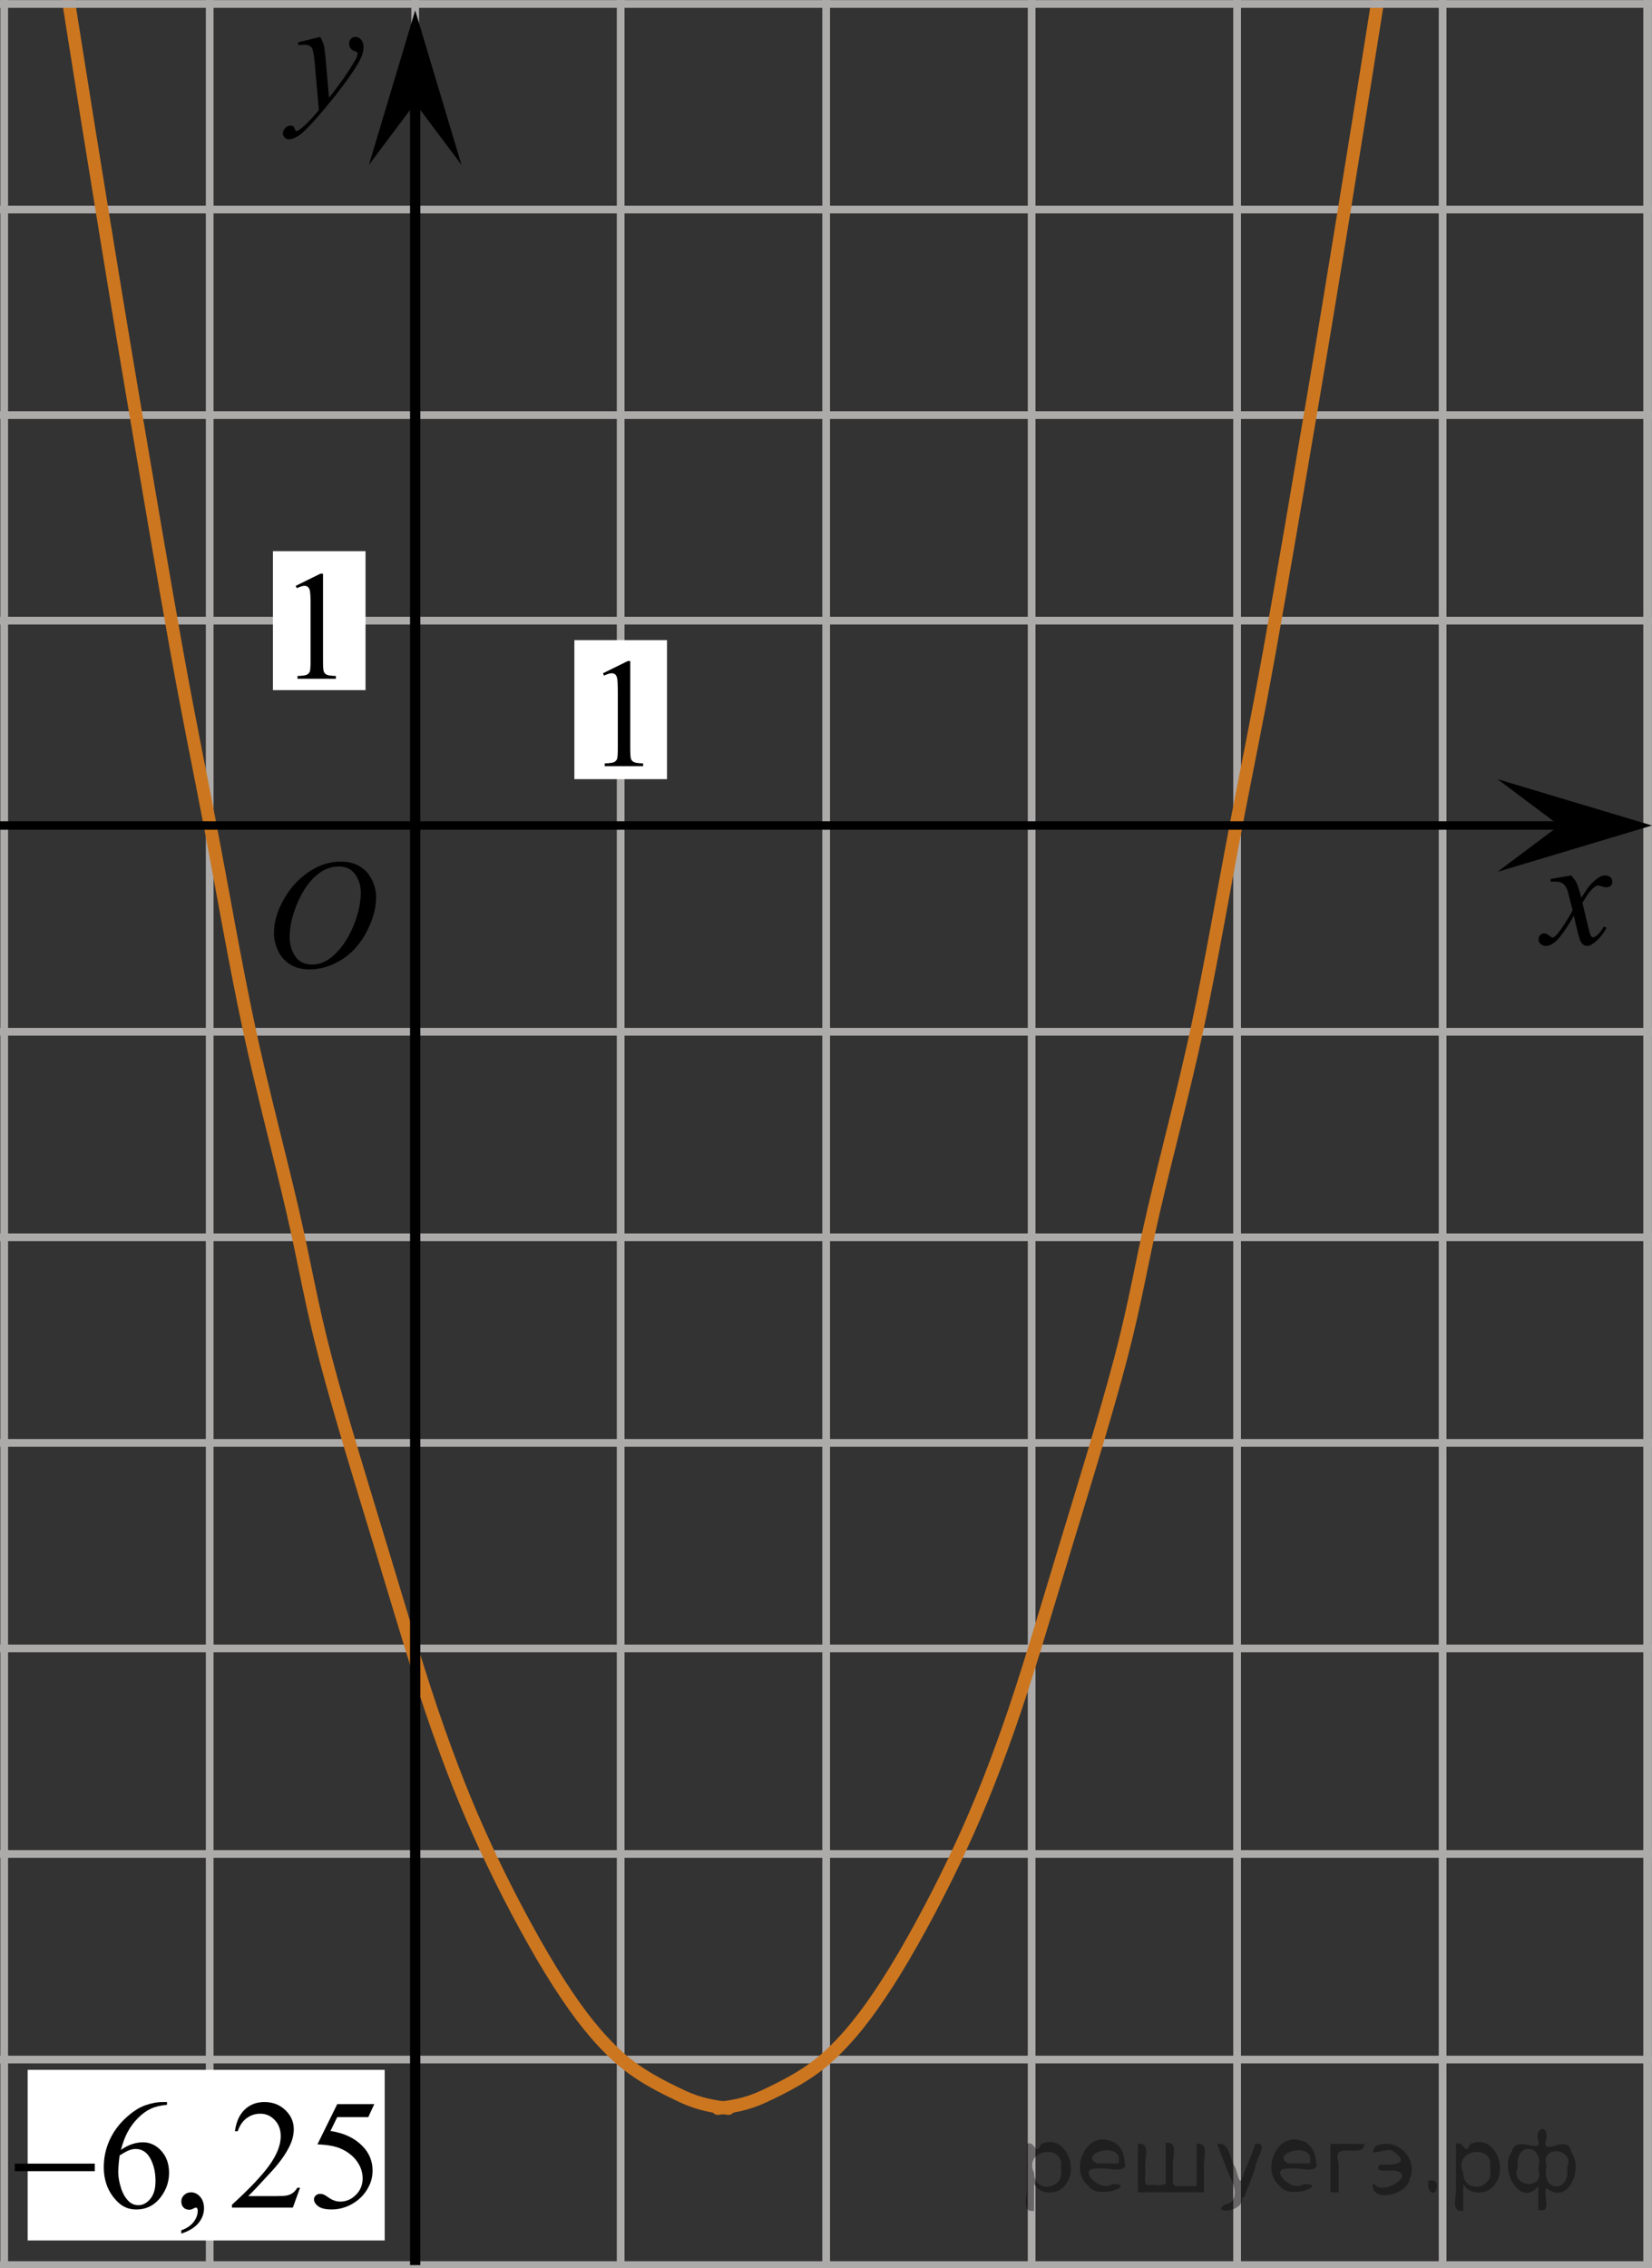<?xml version="1.0" encoding="utf-8"?>
<!-- Generator: Adobe Illustrator 16.0.0, SVG Export Plug-In . SVG Version: 6.00 Build 0)  -->
<!DOCTYPE svg PUBLIC "-//W3C//DTD SVG 1.1//EN" "http://www.w3.org/Graphics/SVG/1.1/DTD/svg11.dtd">
<svg version="1.1" id="Слой_1" xmlns="http://www.w3.org/2000/svg" xmlns:xlink="http://www.w3.org/1999/xlink" x="0px" y="0px"
	 width="160.523px" height="220.313px" viewBox="61.323 -18.848 160.523 220.313"
	 enable-background="new 61.323 -18.848 160.523 220.313" xml:space="preserve">
<rect x="61.323" y="-18.848" width="160.523" height="220.313" fill="#333333" stroke="none"/>
<line fill="none" stroke="#ADAAAA" stroke-width="0.75" stroke-miterlimit="10" x1="-1.1" y1="1.505" x2="446.599" y2="1.505"/>
<line fill="none" stroke="#ADAAAA" stroke-width="0.75" stroke-miterlimit="10" x1="-1.1" y1="21.473" x2="446.599" y2="21.473"/>
<line fill="none" stroke="#ADAAAA" stroke-width="0.75" stroke-miterlimit="10" x1="-1.1" y1="41.438" x2="446.599" y2="41.438"/>
<line fill="none" stroke="#ADAAAA" stroke-width="0.52" stroke-miterlimit="10" x1="-1.1" y1="61.404" x2="214.341" y2="61.404"/>
<line fill="none" stroke="#ADAAAA" stroke-width="0.75" stroke-miterlimit="10" x1="-1.1" y1="81.372" x2="446.599" y2="81.372"/>
<line fill="none" stroke="#ADAAAA" stroke-width="0.75" stroke-miterlimit="10" x1="-1.1" y1="101.337" x2="446.599" y2="101.337"/>
<line fill="none" stroke="#ADAAAA" stroke-width="0.75" stroke-miterlimit="10" x1="-1.1" y1="121.307" x2="446.599" y2="121.307"/>
<line fill="none" stroke="#ADAAAA" stroke-width="0.75" stroke-miterlimit="10" x1="-1.1" y1="141.271" x2="446.599" y2="141.271"/>
<line fill="none" stroke="#ADAAAA" stroke-width="0.75" stroke-miterlimit="10" x1="-1.1" y1="161.236" x2="446.599" y2="161.236"/>
<line fill="none" stroke="#ADAAAA" stroke-width="0.75" stroke-miterlimit="10" x1="-1.1" y1="181.206" x2="446.599" y2="181.206"/>
<line fill="none" stroke="#ADAAAA" stroke-width="0.75" stroke-miterlimit="10" x1="1.834" y1="207.719" x2="1.834" y2="-23.962"/>
<line fill="none" stroke="#ADAAAA" stroke-width="0.75" stroke-miterlimit="10" x1="21.8" y1="207.719" x2="21.8" y2="-23.962"/>
<line fill="none" stroke="#ADAAAA" stroke-width="0.75" stroke-miterlimit="10" x1="41.768" y1="207.719" x2="41.768" y2="-23.962"/>
<line fill="none" stroke="#ADAAAA" stroke-width="0.75" stroke-miterlimit="10" x1="61.733" y1="207.719" x2="61.733" y2="-23.962"/>
<line fill="none" stroke="#ADAAAA" stroke-width="0.75" stroke-miterlimit="10" x1="81.699" y1="207.719" x2="81.699" y2="-23.962"/>
<line fill="none" stroke="#ADAAAA" stroke-width="0.75" stroke-miterlimit="10" x1="101.667" y1="207.719" x2="101.667" y2="-23.962"/>
<line fill="none" stroke="#ADAAAA" stroke-width="0.75" stroke-miterlimit="10" x1="121.633" y1="207.719" x2="121.633" y2="-23.962"/>
<line fill="none" stroke="#ADAAAA" stroke-width="0.75" stroke-miterlimit="10" x1="141.601" y1="207.719" x2="141.601" y2="-23.962"/>
<line fill="none" stroke="#ADAAAA" stroke-width="0.75" stroke-miterlimit="10" x1="161.566" y1="207.719" x2="161.566" y2="-23.962"/>
<line fill="none" stroke="#ADAAAA" stroke-width="0.75" stroke-miterlimit="10" x1="181.532" y1="207.719" x2="181.532" y2="-23.962"/>
<line fill="none" stroke="#ADAAAA" stroke-width="0.75" stroke-miterlimit="10" x1="201.5" y1="207.719" x2="201.5" y2="-23.962"/>
<line fill="none" stroke="#ADAAAA" stroke-width="0.75" stroke-miterlimit="10" x1="221.467" y1="207.719" x2="221.467" y2="-23.962"/>
<g>
	
		<line fill="none" stroke="#ADAAAA" stroke-width="0.75" stroke-miterlimit="10" x1="221.375" y1="208.368" x2="221.375" y2="-23.315"/>
	
		<line fill="none" stroke="#ADAAAA" stroke-width="0.75" stroke-miterlimit="10" x1="241.342" y1="208.368" x2="241.342" y2="-23.315"/>
	
		<line fill="none" stroke="#ADAAAA" stroke-width="0.75" stroke-miterlimit="10" x1="261.311" y1="208.368" x2="261.311" y2="-23.315"/>
	
		<line fill="none" stroke="#ADAAAA" stroke-width="0.75" stroke-miterlimit="10" x1="281.275" y1="208.368" x2="281.275" y2="-23.315"/>
	
		<line fill="none" stroke="#ADAAAA" stroke-width="0.75" stroke-miterlimit="10" x1="301.241" y1="208.368" x2="301.241" y2="-23.315"/>
	
		<line fill="none" stroke="#ADAAAA" stroke-width="0.75" stroke-miterlimit="10" x1="321.209" y1="208.368" x2="321.209" y2="-23.315"/>
	
		<line fill="none" stroke="#ADAAAA" stroke-width="0.75" stroke-miterlimit="10" x1="341.176" y1="208.368" x2="341.176" y2="-23.315"/>
	
		<line fill="none" stroke="#ADAAAA" stroke-width="0.75" stroke-miterlimit="10" x1="361.14" y1="208.368" x2="361.14" y2="-23.315"/>
	
		<line fill="none" stroke="#ADAAAA" stroke-width="0.75" stroke-miterlimit="10" x1="381.111" y1="208.368" x2="381.111" y2="-23.315"/>
	
		<line fill="none" stroke="#ADAAAA" stroke-width="0.75" stroke-miterlimit="10" x1="401.077" y1="208.368" x2="401.077" y2="-23.315"/>
	
		<line fill="none" stroke="#ADAAAA" stroke-width="0.75" stroke-miterlimit="10" x1="421.043" y1="208.368" x2="421.043" y2="-23.315"/>
	
		<line fill="none" stroke="#ADAAAA" stroke-width="0.75" stroke-miterlimit="10" x1="441.008" y1="208.368" x2="441.008" y2="-23.315"/>
</g>
<line fill="none" x1="-424.6" y1="109.143" x2="-424.233" y2="109.143"/>
<rect x="117.133" y="43.334" fill="#FFFFFF" width="9" height="13.5"/>
<polygon points="212.84,61.337 206.834,56.837 221.846,61.337 206.834,65.837 "/>
<polygon points="101.667,-8.833 97.167,-2.828 101.667,-17.839 106.167,-2.828 "/>
<g>
	<g>
		<g>
			<g>
				<g>
					<g>
						<g>
							<defs>
								<rect id="SVGID_1_" x="84.997" y="61.337" width="16.438" height="17.871"/>
							</defs>
							<clipPath id="SVGID_2_">
								<use xlink:href="#SVGID_1_"  overflow="visible"/>
							</clipPath>
							<g clip-path="url(#SVGID_2_)">
								<path d="M94.474,64.844c0.662,0,1.248,0.146,1.758,0.434c0.512,0.287,0.91,0.714,1.199,1.276
									c0.289,0.562,0.438,1.146,0.438,1.753c0,1.071-0.313,2.197-0.934,3.378c-0.621,1.18-1.434,2.078-2.434,2.696
									c-1,0.62-2.035,0.933-3.104,0.933c-0.771,0-1.414-0.172-1.934-0.516c-0.519-0.342-0.898-0.793-1.146-1.354
									c-0.248-0.563-0.371-1.104-0.371-1.633c0-0.938,0.229-1.858,0.676-2.771c0.445-0.913,0.981-1.676,1.604-2.289
									c0.623-0.611,1.288-1.084,1.993-1.414C92.929,65.01,93.679,64.844,94.474,64.844z M94.224,65.318
									c-0.49,0-0.973,0.122-1.438,0.366c-0.467,0.243-0.935,0.643-1.396,1.194c-0.461,0.555-0.876,1.279-1.244,2.177
									c-0.451,1.104-0.678,2.145-0.678,3.122c0,0.698,0.18,1.317,0.536,1.856c0.357,0.539,0.908,0.81,1.646,0.81
									c0.446,0,0.888-0.11,1.313-0.331c0.431-0.224,0.875-0.603,1.344-1.139c0.584-0.675,1.072-1.535,1.477-2.581
									c0.396-1.046,0.596-2.021,0.596-2.928c0-0.669-0.18-1.262-0.537-1.776C95.483,65.576,94.944,65.318,94.224,65.318z"/>
							</g>
						</g>
					</g>
				</g>
			</g>
		</g>
	</g>
</g>
<g>
	<g>
		<g>
			<g>
				<g>
					<g>
						<g>
							<defs>
								<rect id="SVGID_3_" x="117.305" y="41.839" width="9.529" height="16.49"/>
							</defs>
							<clipPath id="SVGID_4_">
								<use xlink:href="#SVGID_3_"  overflow="visible"/>
							</clipPath>
							<g clip-path="url(#SVGID_4_)">
								<path d="M119.912,46.55l2.412-1.188h0.24v8.452c0,0.561,0.022,0.911,0.069,1.048c0.046,0.138,0.145,0.244,0.289,0.317
									c0.146,0.071,0.439,0.113,0.892,0.125v0.271h-3.729v-0.271c0.471-0.013,0.771-0.054,0.906-0.122
									c0.138-0.071,0.229-0.167,0.284-0.288c0.054-0.121,0.079-0.481,0.079-1.082v-5.403c0-0.729-0.021-1.196-0.07-1.403
									c-0.035-0.154-0.1-0.271-0.188-0.347c-0.091-0.076-0.197-0.111-0.326-0.111c-0.181,0-0.433,0.077-0.752,0.229L119.912,46.55
									z"/>
							</g>
						</g>
					</g>
				</g>
			</g>
		</g>
	</g>
</g>
<g>
	<g>
		<g>
			<g>
				<g>
					<g>
						<g>
							<defs>
								<rect id="SVGID_5_" x="208.161" y="63.246" width="12.358" height="13.73"/>
							</defs>
							<clipPath id="SVGID_6_">
								<use xlink:href="#SVGID_5_"  overflow="visible"/>
							</clipPath>
							<g clip-path="url(#SVGID_6_)">
								<path d="M213.995,66.19c0.239,0.256,0.422,0.512,0.545,0.768c0.09,0.18,0.233,0.645,0.437,1.396l0.649-0.977
									c0.172-0.232,0.381-0.461,0.627-0.675s0.461-0.356,0.647-0.438c0.114-0.052,0.248-0.074,0.392-0.074
									c0.213,0,0.381,0.057,0.506,0.17s0.188,0.251,0.188,0.413c0,0.187-0.036,0.313-0.108,0.384
									c-0.14,0.123-0.295,0.187-0.474,0.187c-0.104,0-0.215-0.021-0.332-0.065c-0.229-0.079-0.392-0.118-0.465-0.118
									c-0.116,0-0.264,0.068-0.425,0.206c-0.308,0.256-0.67,0.75-1.093,1.482l0.604,2.538c0.095,0.389,0.173,0.618,0.232,0.694
									c0.064,0.076,0.13,0.113,0.191,0.113c0.104,0,0.225-0.057,0.362-0.17c0.271-0.228,0.5-0.521,0.688-0.885l0.258,0.133
									c-0.311,0.58-0.697,1.063-1.182,1.444c-0.271,0.218-0.498,0.322-0.687,0.322c-0.274,0-0.494-0.151-0.656-0.465
									c-0.104-0.189-0.317-1.018-0.646-2.477c-0.768,1.333-1.381,2.188-1.844,2.572c-0.302,0.244-0.59,0.367-0.871,0.367
									c-0.194,0-0.375-0.067-0.539-0.213c-0.115-0.104-0.176-0.254-0.176-0.436c0-0.162,0.055-0.298,0.162-0.406
									c0.104-0.107,0.239-0.162,0.396-0.162c0.152,0,0.32,0.08,0.504,0.236c0.127,0.11,0.228,0.17,0.295,0.17
									c0.06,0,0.135-0.039,0.229-0.117c0.229-0.188,0.545-0.59,0.942-1.211c0.396-0.619,0.66-1.066,0.782-1.341
									c-0.31-1.195-0.476-1.827-0.493-1.896c-0.112-0.316-0.268-0.546-0.442-0.679c-0.183-0.133-0.449-0.199-0.806-0.199
									c-0.112,0-0.241,0.005-0.396,0.017v-0.268L213.995,66.19z"/>
							</g>
						</g>
					</g>
				</g>
			</g>
		</g>
	</g>
</g>
<g>
	<g>
		<g>
			<g>
				<g>
					<g>
						<g>
							<defs>
								<rect id="SVGID_7_" x="86.12" y="-18.203" width="13.746" height="16.491"/>
							</defs>
							<clipPath id="SVGID_8_">
								<use xlink:href="#SVGID_7_"  overflow="visible"/>
							</clipPath>
							<g clip-path="url(#SVGID_8_)">
								<path d="M92.434-15.264c0.168,0.285,0.282,0.552,0.351,0.801c0.063,0.248,0.127,0.736,0.188,1.465l0.323,3.632
									c0.297-0.354,0.726-0.912,1.285-1.683c0.271-0.374,0.604-0.884,1.004-1.528c0.24-0.394,0.39-0.669,0.44-0.824
									c0.029-0.078,0.043-0.159,0.043-0.243c0-0.057-0.016-0.102-0.051-0.133c-0.035-0.034-0.125-0.075-0.271-0.122
									c-0.146-0.048-0.269-0.136-0.358-0.261c-0.099-0.126-0.146-0.27-0.146-0.433c0-0.201,0.062-0.363,0.178-0.486
									c0.117-0.123,0.269-0.185,0.442-0.185c0.216,0,0.397,0.09,0.554,0.27c0.151,0.183,0.229,0.43,0.229,0.741
									c0,0.392-0.133,0.833-0.396,1.332c-0.268,0.5-0.775,1.27-1.535,2.3c-0.758,1.033-1.676,2.16-2.754,3.384
									c-0.742,0.841-1.293,1.368-1.65,1.59c-0.357,0.22-0.668,0.329-0.926,0.329c-0.15,0-0.285-0.061-0.4-0.177
									c-0.113-0.112-0.174-0.25-0.174-0.399c0-0.191,0.08-0.366,0.238-0.523c0.16-0.158,0.334-0.233,0.521-0.233
									c0.1,0,0.182,0.021,0.242,0.063c0.041,0.024,0.084,0.095,0.131,0.21c0.047,0.116,0.092,0.193,0.129,0.232
									c0.021,0.021,0.055,0.037,0.09,0.037c0.027,0,0.082-0.024,0.152-0.074c0.271-0.167,0.586-0.436,0.941-0.797
									c0.477-0.482,0.822-0.876,1.053-1.184l-0.414-4.68c-0.066-0.771-0.172-1.242-0.313-1.41
									c-0.141-0.167-0.369-0.251-0.691-0.251c-0.104,0-0.287,0.018-0.557,0.045L90.27-14.73L92.434-15.264z"/>
							</g>
						</g>
					</g>
				</g>
			</g>
		</g>
	</g>
</g>
<path fill="none" stroke="#CC761F" stroke-width="1.25" stroke-linecap="round" stroke-linejoin="round" stroke-miterlimit="8" d="
	M197.87-35.976c-0.998,6.46-1.994,12.921-2.991,19.232c-0.999,6.313-1.995,12.528-2.991,18.644
	c-0.997,6.115-1.786,10.948-2.992,18.05c-1.204,7.102-2.991,17.656-4.236,24.561c-1.247,6.904-2.077,10.801-3.241,16.866
	c-1.163,6.066-2.409,13.316-3.737,19.529c-1.329,6.214-2.991,12.379-4.238,17.755c-1.246,5.375-1.786,8.975-3.239,14.499
	c-1.454,5.523-3.655,12.625-5.482,18.642c-1.829,6.02-3.698,12.43-5.483,17.459c-1.788,5.03-3.281,8.631-5.235,12.727
	c-1.952,4.092-4.443,8.679-6.479,11.836c-2.035,3.156-3.738,5.275-5.731,7.102c-1.994,1.824-4.444,3.011-6.23,3.849
	c-1.787,0.838-3.116,0.984-4.487,1.183"/>
<path fill="none" stroke="#CC761F" stroke-width="1.25" stroke-linecap="round" stroke-linejoin="round" stroke-miterlimit="8" d="
	M65.306-35.976c0.997,6.46,1.993,12.921,2.991,19.232C69.294-10.43,70.292-4.215,71.289,1.9s1.786,10.948,2.989,18.05
	c1.206,7.102,2.991,17.656,4.237,24.561c1.247,6.904,2.077,10.801,3.24,16.866c1.162,6.066,2.409,13.316,3.739,19.529
	c1.328,6.214,2.99,12.379,4.236,17.755c1.247,5.375,1.786,8.975,3.24,14.499c1.453,5.523,3.655,12.625,5.483,18.642
	c1.828,6.02,3.696,12.43,5.483,17.459c1.786,5.03,3.28,8.631,5.233,12.727c1.953,4.092,4.445,8.679,6.48,11.836
	c2.036,3.156,3.739,5.275,5.731,7.102c1.995,1.824,4.446,3.011,6.231,3.849c1.787,0.838,3.115,0.984,4.486,1.183"/>
<rect x="64.01" y="182.206" fill="#FFFFFF" width="34.693" height="16.574"/>
<g>
	<g>
		<g>
			<g>
				<defs>
					<rect id="SVGID_9_" x="59.947" y="181.793" width="41.331" height="19.318"/>
				</defs>
				<clipPath id="SVGID_10_">
					<use xlink:href="#SVGID_9_"  overflow="visible"/>
				</clipPath>
				<g clip-path="url(#SVGID_10_)">
					<path d="M77.551,185.328v0.273c-0.65,0.063-1.183,0.193-1.595,0.39c-0.412,0.194-0.818,0.493-1.222,0.894
						c-0.401,0.4-0.734,0.849-0.999,1.339c-0.264,0.491-0.484,1.075-0.662,1.754c0.71-0.49,1.423-0.733,2.139-0.733
						c0.687,0,1.28,0.276,1.783,0.83s0.755,1.265,0.755,2.135c0,0.84-0.254,1.604-0.763,2.298c-0.611,0.841-1.42,1.261-2.427,1.261
						c-0.687,0-1.269-0.229-1.747-0.683c-0.938-0.885-1.405-2.031-1.405-3.438c0-0.898,0.18-1.754,0.539-2.563
						c0.36-0.812,0.875-1.529,1.544-2.157c0.668-0.627,1.308-1.05,1.92-1.268c0.611-0.217,1.182-0.326,1.709-0.326h0.431V185.328
						L77.551,185.328z M72.949,190.518c-0.09,0.666-0.134,1.205-0.134,1.614c0,0.476,0.087,0.989,0.264,1.545
						c0.175,0.558,0.437,0.997,0.78,1.323c0.251,0.231,0.558,0.35,0.917,0.35c0.43,0,0.813-0.203,1.15-0.607
						s0.508-0.982,0.508-1.734c0-0.845-0.168-1.575-0.503-2.192s-0.813-0.926-1.429-0.926c-0.188,0-0.388,0.039-0.604,0.116
						C73.683,190.085,73.368,190.255,72.949,190.518z"/>
					<path d="M78.938,198.114v-0.326c0.508-0.168,0.9-0.429,1.181-0.782c0.278-0.354,0.418-0.729,0.418-1.123
						c0-0.094-0.021-0.173-0.065-0.235c-0.035-0.045-0.069-0.066-0.104-0.066c-0.055,0-0.174,0.05-0.354,0.148
						c-0.089,0.043-0.183,0.064-0.281,0.064c-0.242,0-0.436-0.07-0.577-0.215c-0.145-0.144-0.215-0.341-0.215-0.593
						c0-0.242,0.092-0.449,0.276-0.623c0.186-0.174,0.411-0.26,0.678-0.26c0.326,0,0.614,0.143,0.87,0.426
						c0.254,0.285,0.381,0.662,0.381,1.132c0,0.509-0.177,0.981-0.529,1.419C80.261,197.518,79.702,197.861,78.938,198.114z"/>
					<path d="M90.482,193.652l-0.703,1.935h-5.92v-0.273c1.741-1.59,2.968-2.892,3.679-3.897c0.71-1.009,1.064-1.931,1.064-2.765
						c0-0.64-0.194-1.162-0.584-1.572s-0.855-0.615-1.397-0.615c-0.494,0-0.938,0.146-1.329,0.435
						c-0.393,0.289-0.683,0.713-0.869,1.271h-0.273c0.123-0.914,0.439-1.615,0.951-2.104c0.511-0.489,1.147-0.734,1.913-0.734
						c0.813,0,1.492,0.262,2.038,0.786c0.546,0.522,0.817,1.142,0.817,1.853c0,0.511-0.118,1.021-0.354,1.527
						c-0.365,0.8-0.957,1.646-1.776,2.542c-1.229,1.345-1.995,2.153-2.301,2.432h2.62c0.532,0,0.905-0.021,1.121-0.06
						c0.215-0.04,0.407-0.12,0.58-0.241c0.174-0.121,0.323-0.293,0.452-0.515h0.271V193.652z"/>
					<path d="M97.689,185.536l-0.578,1.26h-3.02l-0.657,1.35c1.308,0.192,2.343,0.681,3.107,1.461
						c0.656,0.672,0.983,1.463,0.983,2.371c0,0.528-0.106,1.02-0.321,1.469s-0.484,0.832-0.812,1.147
						c-0.325,0.316-0.688,0.57-1.087,0.765c-0.566,0.271-1.148,0.408-1.747,0.408c-0.603,0-1.04-0.104-1.313-0.31
						c-0.272-0.205-0.411-0.432-0.411-0.68c0-0.137,0.058-0.26,0.17-0.365c0.113-0.104,0.256-0.159,0.43-0.159
						c0.128,0,0.239,0.021,0.336,0.061s0.26,0.141,0.492,0.304c0.369,0.258,0.744,0.386,1.125,0.386
						c0.576,0,1.084-0.219,1.521-0.655c0.438-0.438,0.654-0.971,0.654-1.598c0-0.607-0.194-1.175-0.584-1.701
						c-0.39-0.525-0.929-0.933-1.612-1.22c-0.538-0.223-1.271-0.352-2.198-0.385l1.924-3.906L97.689,185.536L97.689,185.536z"/>
				</g>
			</g>
		</g>
		<g>
			<g>
				<defs>
					<rect id="SVGID_11_" x="59.947" y="181.793" width="41.331" height="19.318"/>
				</defs>
				<clipPath id="SVGID_12_">
					<use xlink:href="#SVGID_11_"  overflow="visible"/>
				</clipPath>
				<g clip-path="url(#SVGID_12_)">
					<path d="M62.764,191.316h7.771v0.732h-7.771V191.316z"/>
				</g>
			</g>
		</g>
	</g>
</g>
<line fill="none" stroke="#ADAAAA" stroke-width="0.75" stroke-miterlimit="10" x1="-1.1" y1="-18.462" x2="446.599" y2="-18.462"/>
<line fill="none" stroke="#ADAAAA" stroke-width="0.75" stroke-miterlimit="10" x1="-1.1" y1="201.17" x2="446.599" y2="201.17"/>
<line fill="none" stroke="#000000" stroke-width="0.823" stroke-miterlimit="10" x1="1.65" y1="61.337" x2="212.84" y2="61.337"/>
<line fill="none" stroke="#000000" stroke-miterlimit="10" x1="101.667" y1="201.17" x2="101.667" y2="-10.783"/>
<rect x="87.842" y="34.688" fill="#FFFFFF" width="9" height="13.5"/>
<g>
	<g>
		<g>
			<g>
				<g>
					<g>
						<g>
							<defs>
								<rect id="SVGID_13_" x="87.452" y="33.348" width="9.529" height="16.49"/>
							</defs>
							<clipPath id="SVGID_14_">
								<use xlink:href="#SVGID_13_"  overflow="visible"/>
							</clipPath>
							<g clip-path="url(#SVGID_14_)">
								<path d="M90.058,38.059l2.412-1.188h0.24v8.452c0,0.561,0.022,0.911,0.069,1.048c0.046,0.138,0.145,0.244,0.289,0.317
									c0.146,0.071,0.439,0.113,0.892,0.125v0.271h-3.729v-0.271c0.471-0.013,0.771-0.054,0.906-0.122
									c0.138-0.071,0.229-0.167,0.284-0.288c0.054-0.121,0.079-0.481,0.079-1.082v-5.403c0-0.729-0.021-1.196-0.07-1.403
									c-0.035-0.154-0.1-0.271-0.188-0.347c-0.091-0.076-0.197-0.111-0.326-0.111c-0.181,0-0.433,0.077-0.752,0.229L90.058,38.059
									z"/>
							</g>
						</g>
					</g>
				</g>
			</g>
		</g>
	</g>
</g>
<g style="stroke:none;fill:#000;fill-opacity:0.4" > <path d="m 161.8,193.4 c 0,0.8 0,1.6 0,2.5 -1.3,0.2 -0.6,-1.5 -0.7,-2.3 0,-1.4 0,-2.8 0,-4.2 0.8,-0.4 0.8,1.3 1.4,0.0 2.2,-1.0 3.7,2.2 2.4,3.9 -0.6,1.0 -2.4,1.2 -3.1,0.0 z m 2.6,-1.6 c 0.5,-2.5 -3.7,-1.9 -2.6,0.4 0.0,2.1 3.1,1.6 2.6,-0.4 z" /> <path d="m 170.7,191.5 c -0.4,0.8 -1.9,0.1 -2.8,0.3 -2.0,-0.1 0.3,2.4 1.5,1.5 2.5,0.0 -1.4,1.6 -2.3,0.2 -1.9,-1.5 -0.3,-5.3 2.1,-4.4 0.9,0.2 1.4,1.2 1.4,2.2 z m -0.7,-0.2 c 0.6,-2.3 -4.0,-1.0 -2.1,0.0 0.7,0 1.4,-0.0 2.1,-0.0 z" /> <path d="m 175.6,193.5 c 0.6,0 1.3,0 2.0,0 0,-1.3 0,-2.7 0,-4.1 1.3,-0.2 0.6,1.5 0.7,2.3 0,0.8 0,1.6 0,2.4 -2.1,0 -4.2,0 -6.4,0 0,-1.5 0,-3.1 0,-4.7 1.3,-0.2 0.6,1.5 0.7,2.3 0.1,0.5 -0.2,1.6 0.2,1.7 0.5,-0.1 1.6,0.2 1.8,-0.2 0,-1.3 0,-2.6 0,-3.9 1.3,-0.2 0.6,1.5 0.7,2.3 0,0.5 0,1.1 0,1.7 z" /> <path d="m 182.0,194.6 c 0.3,1.4 -3.0,1.7 -1.7,0.7 1.5,-0.2 1.0,-1.9 0.5,-2.8 -0.4,-1.0 -0.8,-2.0 -1.2,-3.1 1.2,-0.2 1.2,1.4 1.7,2.2 0.2,0.2 0.4,1.9 0.7,1.2 0.4,-1.1 0.9,-2.2 1.3,-3.4 1.4,-0.2 0.0,1.5 -0.0,2.3 -0.3,0.9 -0.7,1.9 -1.1,2.9 z" /> <path d="m 189.3,191.5 c -0.4,0.8 -1.9,0.1 -2.8,0.3 -2.0,-0.1 0.3,2.4 1.5,1.5 2.5,0.0 -1.4,1.6 -2.3,0.2 -1.9,-1.5 -0.3,-5.3 2.1,-4.4 0.9,0.2 1.4,1.2 1.4,2.2 z m -0.7,-0.2 c 0.6,-2.3 -4.0,-1.0 -2.1,0.0 0.7,0 1.4,-0.0 2.1,-0.0 z" /> <path d="m 190.6,194.1 c 0,-1.5 0,-3.1 0,-4.7 1.1,0 2.2,0 3.3,0 0.0,1.5 -3.3,-0.4 -2.5,1.8 0,0.9 0,1.9 0,2.9 -0.2,0 -0.5,0 -0.7,0 z" /> <path d="m 194.8,193.2 c 0.7,1.4 4.2,-0.8 2.1,-1.2 -0.5,-0.1 -2.2,0.3 -1.5,-0.6 1.0,0.1 3.1,0.0 1.4,-1.2 -0.6,-0.7 -2.8,0.8 -1.8,-0.6 2.0,-0.9 4.2,1.2 3.3,3.2 -0.2,1.5 -3.5,2.3 -3.6,0.7 l 0,-0.1 0,-0.0 0,0 z" /> <path d="m 200.1,193.0 c 1.6,-0.5 0.6,2.3 -0.0,0.6 -0.0,-0.2 0.0,-0.4 0.0,-0.6 z" /> <path d="m 203.5,193.4 c 0,0.8 0,1.6 0,2.5 -1.3,0.2 -0.6,-1.5 -0.7,-2.3 0,-1.4 0,-2.8 0,-4.2 0.8,-0.4 0.8,1.3 1.4,0.0 2.2,-1.0 3.7,2.2 2.4,3.9 -0.6,1.0 -2.4,1.2 -3.1,0.0 z m 2.6,-1.6 c 0.5,-2.5 -3.7,-1.9 -2.6,0.4 0.0,2.1 3.1,1.6 2.6,-0.4 z" /> <path d="m 208.8,191.7 c -0.8,1.9 2.7,2.3 2.0,0.1 0.6,-2.4 -2.3,-2.7 -2.0,-0.1 z m 2.0,4.2 c 0,-0.8 0,-1.6 0,-2.4 -1.8,2.2 -3.8,-1.7 -2.6,-3.3 0.4,-1.8 3.0,0.3 2.6,-1.1 -0.4,-1.1 0.9,-1.8 0.8,-0.3 -0.7,2.2 2.1,-0.6 2.4,1.4 1.2,1.6 -0.3,5.2 -2.4,3.5 -0.4,0.6 0.6,2.5 -0.8,2.1 z m 2.8,-4.2 c 0.8,-1.9 -2.7,-2.3 -2.0,-0.1 -0.6,2.4 2.3,2.7 2.0,0.1 z" /> </g></svg>

<!--File created and owned by https://sdamgia.ru. Copying is prohibited. All rights reserved.-->
